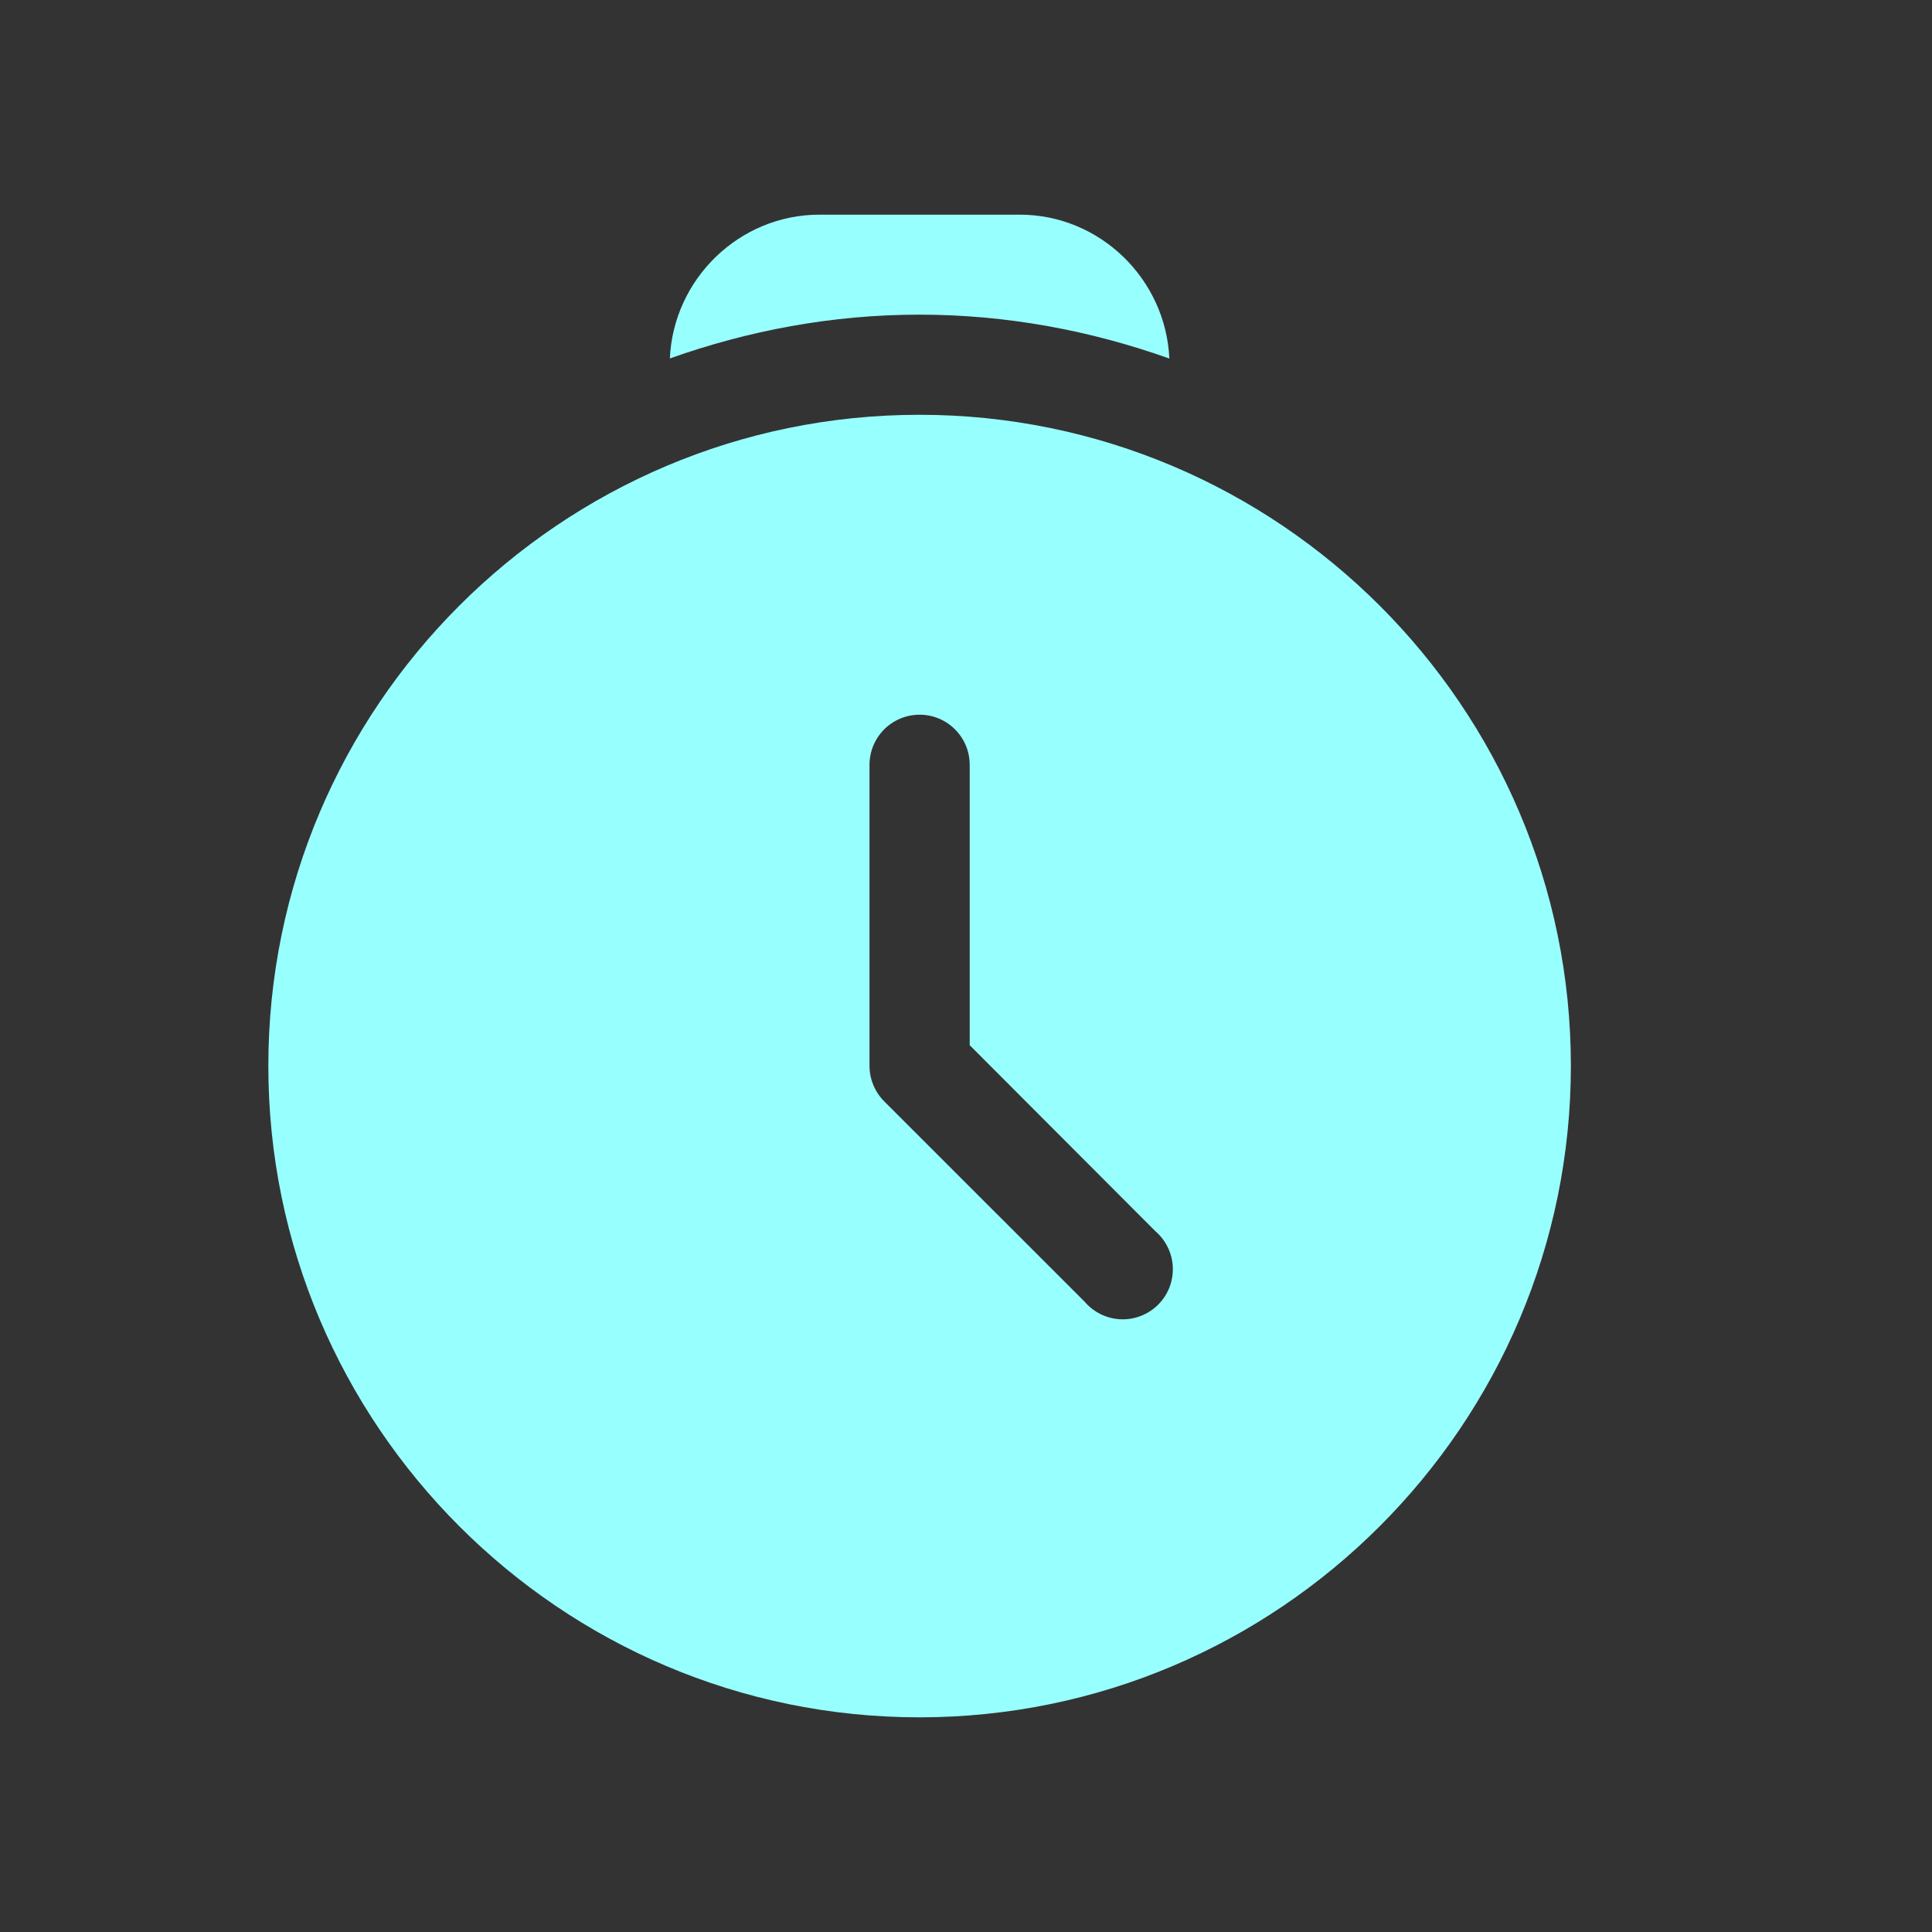 <svg width="36" height="36" viewBox="0 0 36 36" fill="none" xmlns="http://www.w3.org/2000/svg">
<rect x="0" y="0" width="36" height="36" fill="#333333" stroke="none"/>
<path fill-rule="evenodd" clip-rule="evenodd" d="M15.269 4C13.775 4 12.547 5.2 12.482 6.679C13.941 6.161 15.501 5.863 17.132 5.863C18.765 5.863 20.328 6.161 21.789 6.681C21.724 5.201 20.496 4 19.002 4H15.269ZM17.132 7.729C10.443 7.729 5 13.172 5 19.861C5 26.55 10.443 32 17.132 32C23.821 32 29.271 26.55 29.271 19.861C29.271 13.172 23.821 7.729 17.132 7.729ZM17.119 13.318C17.244 13.315 17.369 13.338 17.485 13.385C17.601 13.432 17.707 13.502 17.795 13.591C17.884 13.679 17.954 13.785 18.001 13.901C18.048 14.017 18.071 14.142 18.069 14.267V19.476L21.528 22.941C21.626 23.025 21.705 23.128 21.761 23.244C21.817 23.36 21.849 23.486 21.854 23.614C21.858 23.743 21.837 23.871 21.79 23.991C21.743 24.11 21.672 24.219 21.581 24.31C21.49 24.401 21.381 24.472 21.261 24.519C21.142 24.566 21.014 24.588 20.885 24.583C20.756 24.578 20.63 24.546 20.515 24.49C20.399 24.434 20.296 24.355 20.212 24.257L16.477 20.523C16.39 20.436 16.321 20.333 16.274 20.219C16.227 20.106 16.202 19.984 16.202 19.861V14.267C16.2 14.145 16.222 14.023 16.267 13.909C16.312 13.795 16.379 13.691 16.464 13.602C16.549 13.514 16.651 13.444 16.763 13.395C16.875 13.346 16.996 13.32 17.119 13.318Z" fill="#98FFFF"/>
</svg>

